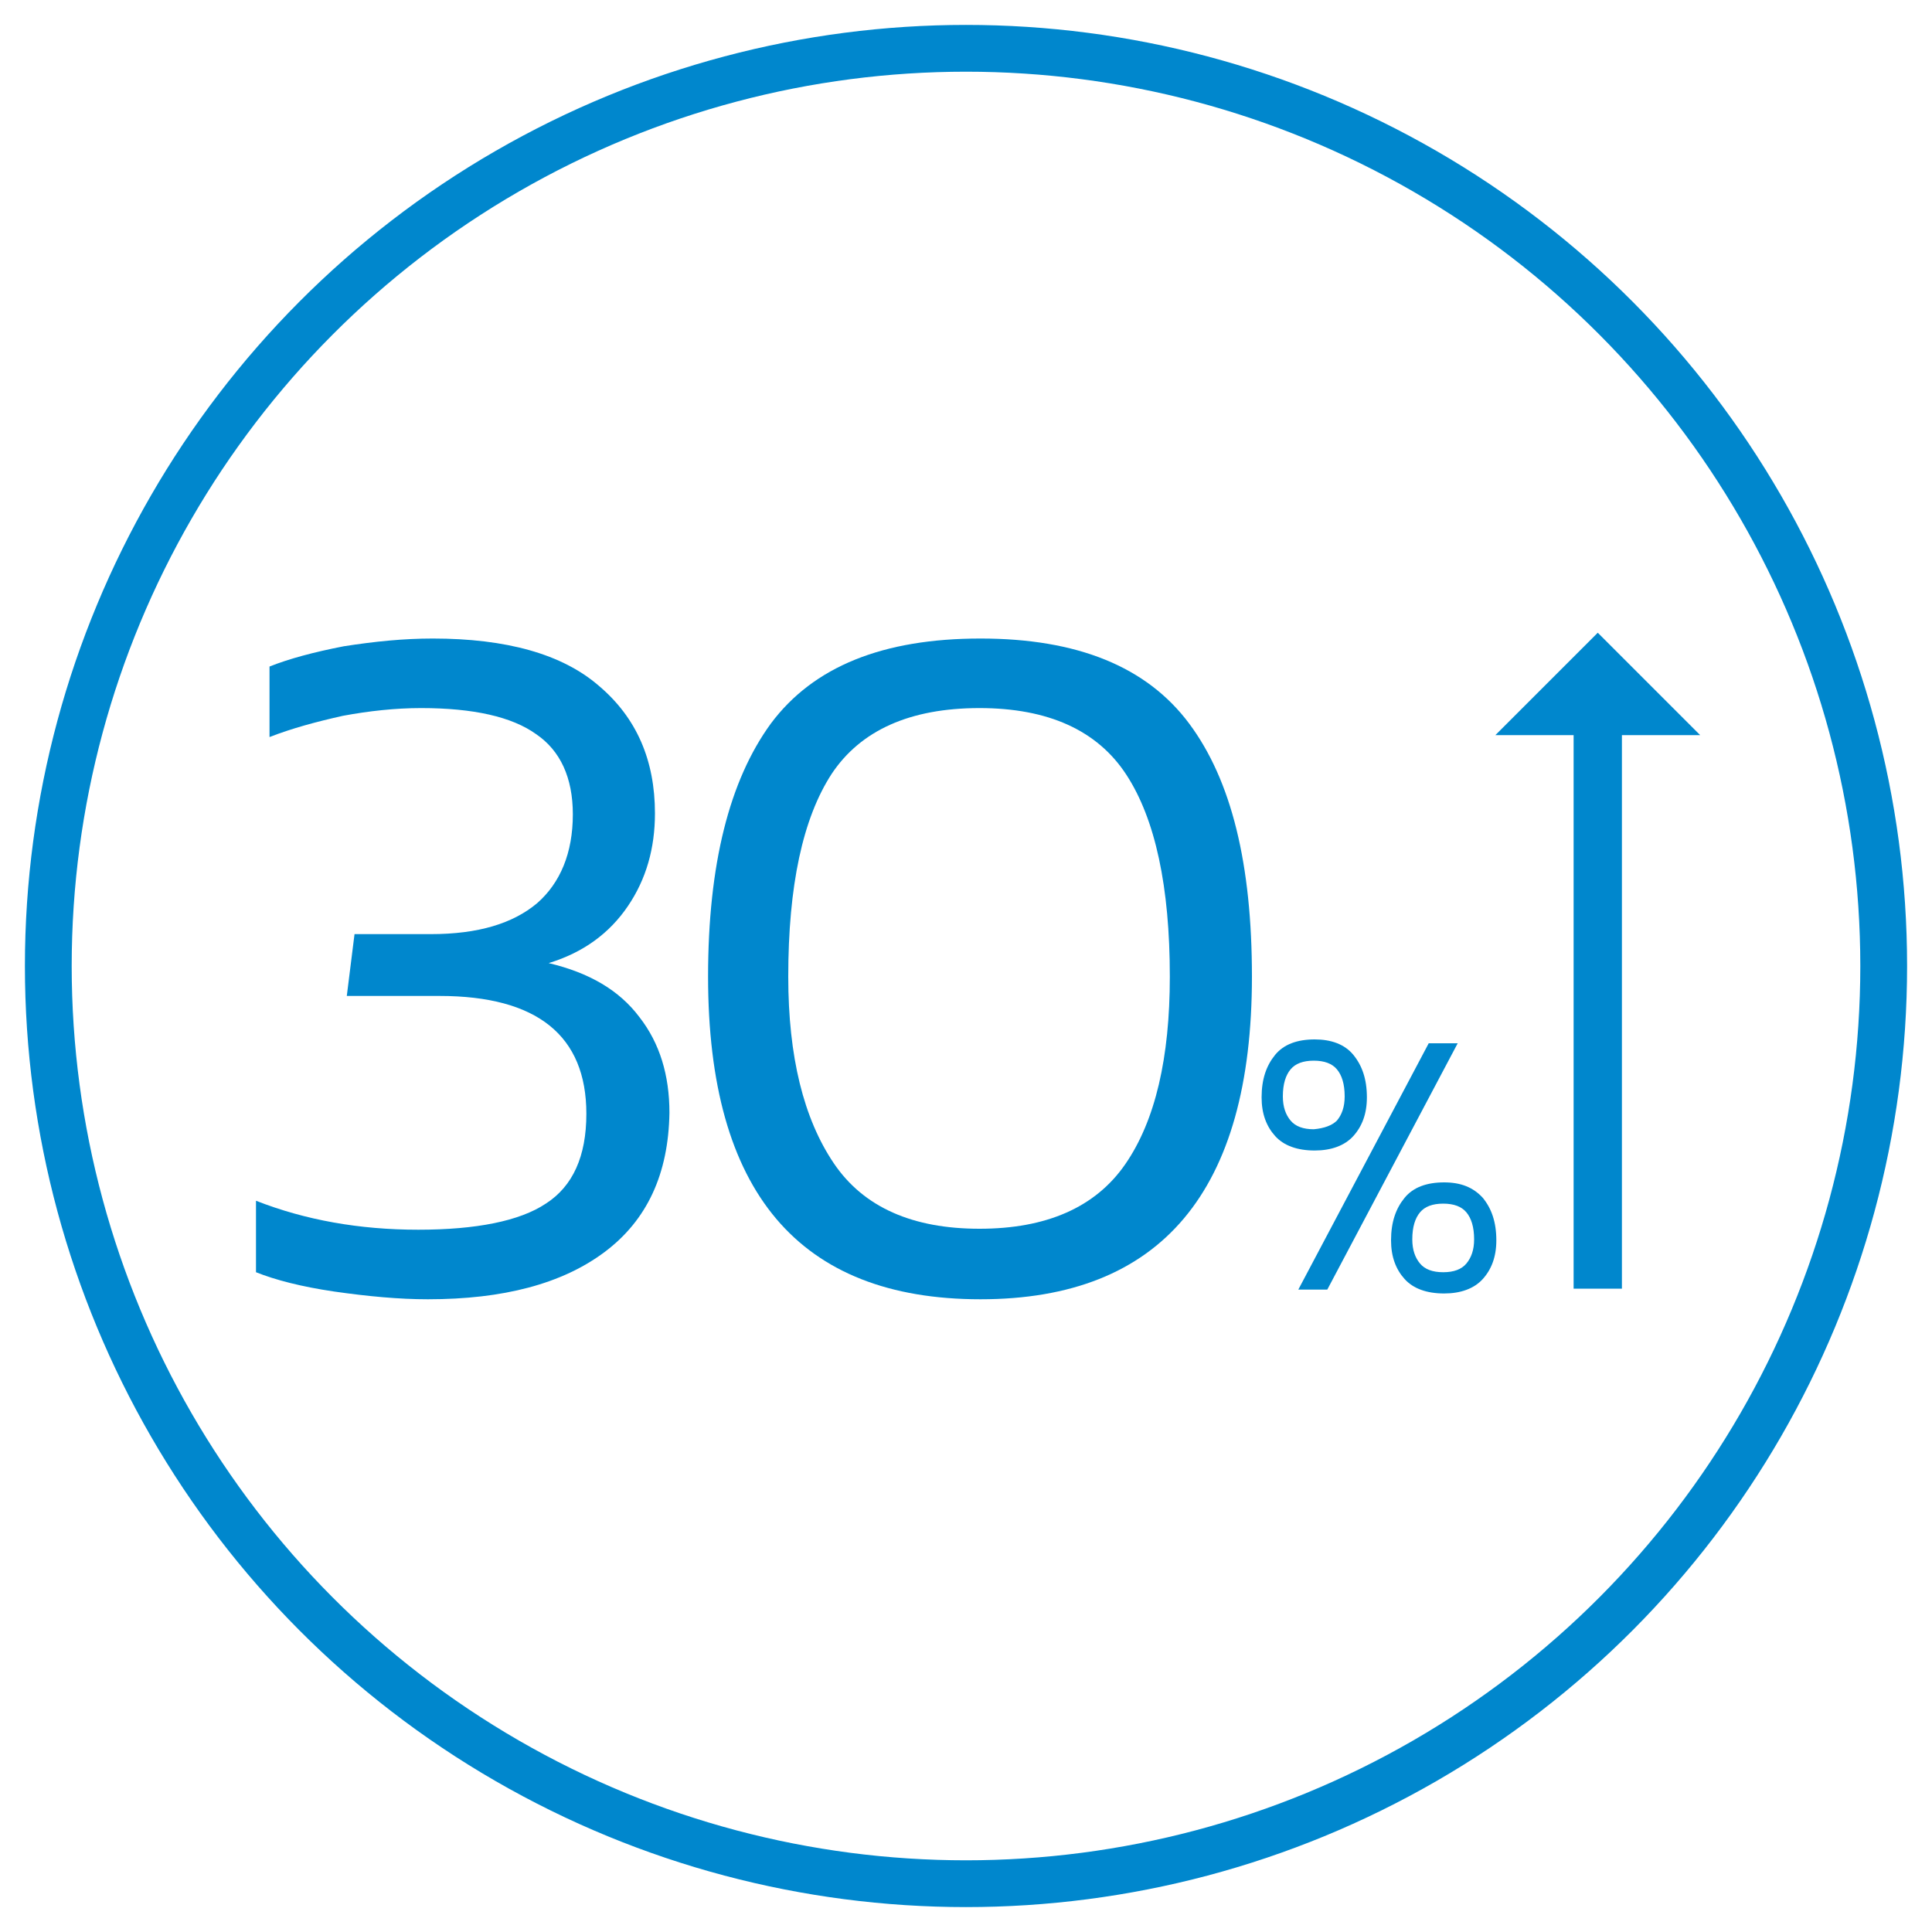 <svg xmlns="http://www.w3.org/2000/svg" xmlns:xlink="http://www.w3.org/1999/xlink" id="Layer_1" x="0px" y="0px" viewBox="0 0 200 200" style="enable-background:new 0 0 200 200;" xml:space="preserve"><style type="text/css">	.st0{fill:none;stroke:#0087CD;stroke-width:4.843;stroke-miterlimit:10;}	.st1{fill:#0087CD;}</style><g>	<circle class="st0" cx="100" cy="100" r="95"></circle>	<g>		<polygon class="st1" points="176,76.1 165.4,65.5 154.8,76.1 162.9,76.1 162.9,133.4 167.9,133.4 167.9,76.1   "></polygon>		<g>			<path class="st1" d="M62.6,129.6c-4.4,3.3-10.5,4.9-18.3,4.9c-3,0-6.2-0.3-9.7-0.8c-3.4-0.5-6.1-1.2-8.1-2v-7.4    c5.1,2,10.7,3,16.8,3c6,0,10.5-0.9,13.2-2.7c2.8-1.8,4.2-4.9,4.2-9.3c0-8.1-5.1-12.2-15.2-12.2h-9.6l0.8-6.4h7.9    c4.9,0,8.5-1.1,11-3.2c2.4-2.1,3.7-5.2,3.7-9.2c0-3.8-1.3-6.6-3.8-8.3c-2.5-1.8-6.5-2.7-11.9-2.7c-2.7,0-5.4,0.3-8.1,0.8    c-2.7,0.6-5.3,1.3-7.6,2.2V69c2-0.8,4.6-1.5,7.7-2.1c3.2-0.5,6.2-0.8,9.2-0.8c7.6,0,13.4,1.6,17.2,4.9c3.9,3.3,5.8,7.7,5.8,13.2    c0,3.6-0.9,6.8-2.8,9.6c-1.9,2.8-4.6,4.8-8.2,5.9c4.2,1,7.3,2.8,9.4,5.6c2.1,2.7,3.1,6,3.1,9.9C69.2,121.5,67,126.3,62.6,129.6z"></path>			<path class="st1" d="M73.3,101.1c0-11.6,2.2-20.3,6.5-26.2c4.4-5.9,11.6-8.8,21.7-8.8c10,0,17.2,2.9,21.6,8.8    c4.4,5.9,6.5,14.6,6.5,26.2c0,22.2-9.4,33.4-28.1,33.4C82.7,134.5,73.3,123.4,73.3,101.1z M116.5,120.5c3.1-4.5,4.6-11,4.6-19.4    c0-9.3-1.5-16.3-4.5-20.9c-3-4.6-8.1-6.9-15.2-6.9c-7.2,0-12.3,2.3-15.3,6.8c-3,4.6-4.5,11.6-4.5,21c0,8.3,1.6,14.7,4.7,19.3    c3.1,4.6,8.2,6.8,15.1,6.8S113.4,125,116.5,120.5z"></path>			<path class="st1" d="M140.1,109.2c0.9,1.1,1.4,2.5,1.4,4.4c0,1.7-0.5,3-1.4,4c-0.9,1-2.3,1.5-4,1.5c-1.8,0-3.2-0.5-4.1-1.5    c-0.9-1-1.4-2.3-1.4-4c0-1.9,0.5-3.3,1.4-4.4s2.3-1.6,4.1-1.6C137.8,107.6,139.2,108.1,140.1,109.2z M138.4,116    c0.5-0.6,0.8-1.4,0.8-2.5c0-1.3-0.3-2.2-0.8-2.8c-0.5-0.6-1.3-0.9-2.4-0.9c-1.1,0-1.9,0.3-2.4,0.9c-0.5,0.6-0.8,1.5-0.8,2.8    c0,1.1,0.3,1.9,0.8,2.5c0.5,0.6,1.3,0.9,2.4,0.9C137.1,116.8,137.9,116.5,138.4,116z M147.9,108h3l-13.5,25.5h-3L147.9,108z     M153.5,124c0.9,1.1,1.4,2.5,1.4,4.4c0,1.7-0.5,3-1.4,4c-0.9,1-2.3,1.5-4,1.5c-1.8,0-3.2-0.5-4.1-1.5c-0.9-1-1.4-2.3-1.4-4    c0-1.9,0.5-3.3,1.4-4.4c0.9-1.1,2.3-1.6,4.1-1.6C151.2,122.4,152.5,122.9,153.5,124z M151.8,130.8c0.5-0.6,0.8-1.4,0.8-2.5    c0-1.3-0.3-2.2-0.8-2.8c-0.5-0.6-1.3-0.9-2.4-0.9c-1.1,0-1.9,0.3-2.4,0.9c-0.5,0.6-0.8,1.5-0.8,2.8c0,1.1,0.3,1.9,0.8,2.5    c0.5,0.6,1.3,0.9,2.4,0.9C150.5,131.7,151.3,131.4,151.8,130.8z"></path>		</g>	</g></g></svg>
